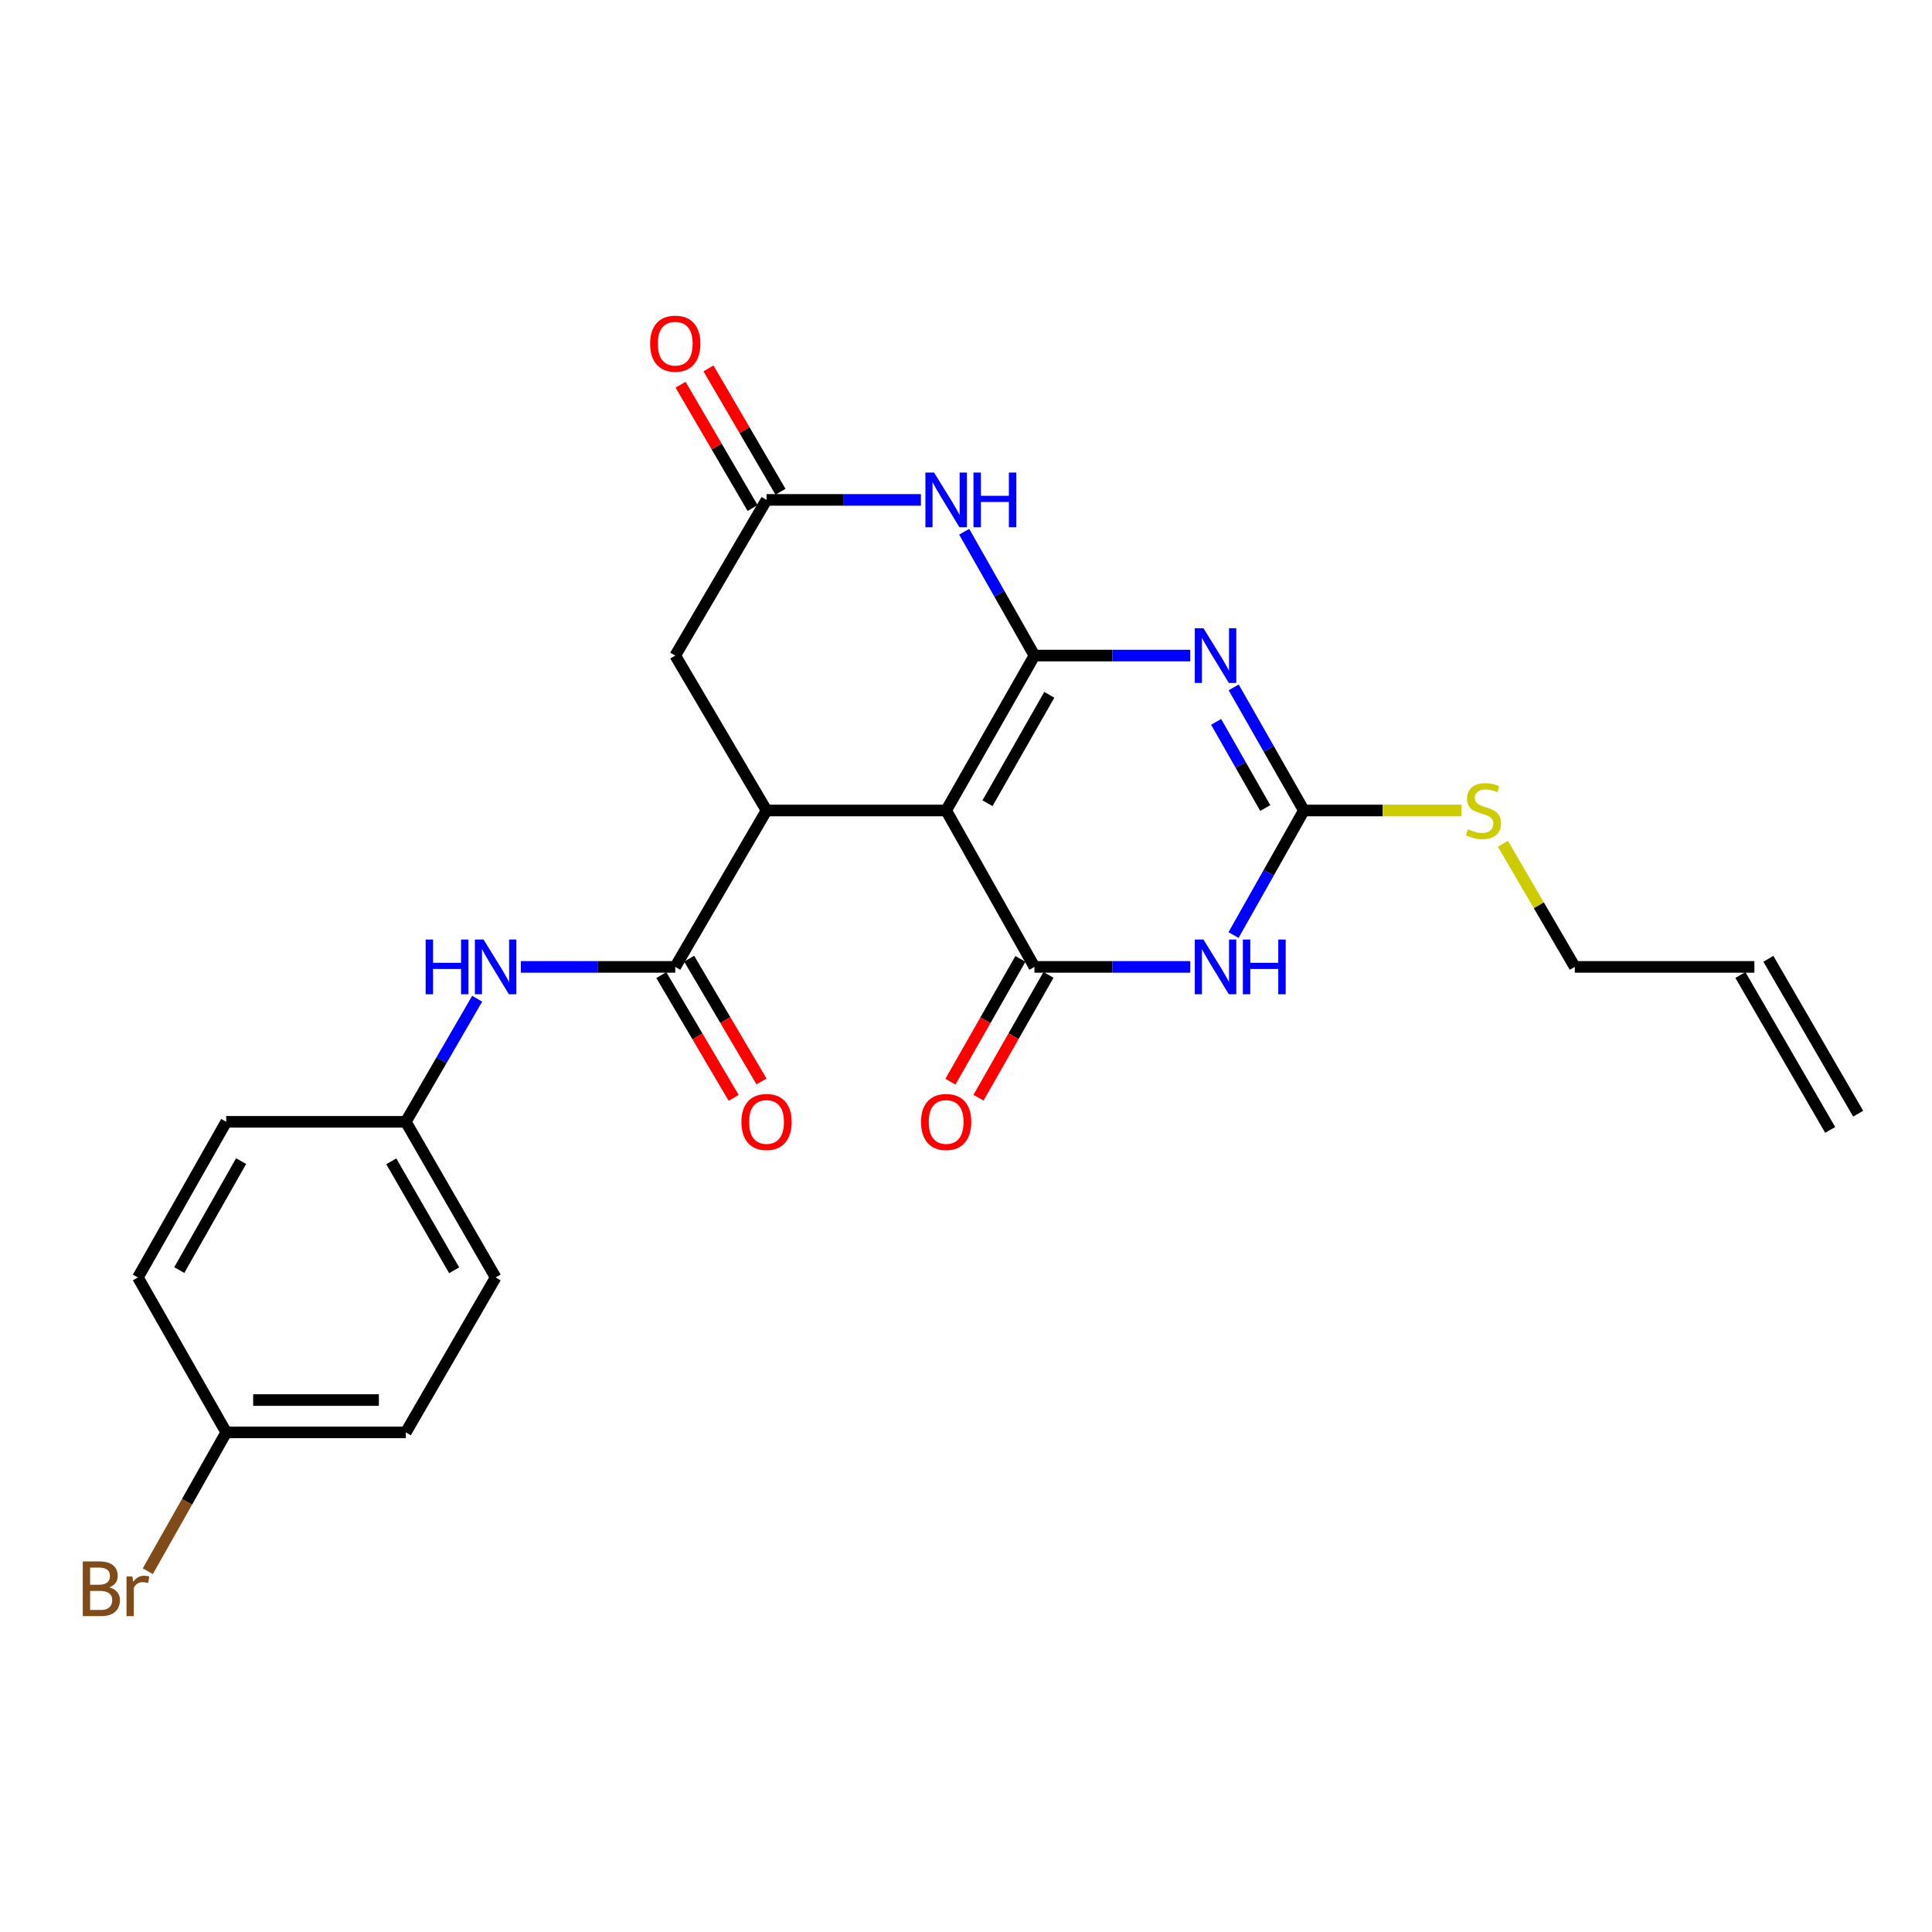 <?xml version='1.0' encoding='iso-8859-1'?>
<svg version='1.1' baseProfile='full'
              xmlns='http://www.w3.org/2000/svg'
                      xmlns:rdkit='http://www.rdkit.org/xml'
                      xmlns:xlink='http://www.w3.org/1999/xlink'
                  xml:space='preserve'
width='1000px' height='1000px' viewBox='0 0 1000 1000'>
<!-- END OF HEADER -->
<rect style='opacity:1.0;fill:#FFFFFF;stroke:none' width='1000' height='1000' x='0' y='0'> </rect>
<path class='bond-0' d='M 535.426,339.322 L 489.727,419.507' style='fill:none;fill-rule:evenodd;stroke:#000000;stroke-width:6px;stroke-linecap:butt;stroke-linejoin:miter;stroke-opacity:1' />
<path class='bond-0' d='M 543.112,359.637 L 511.122,415.766' style='fill:none;fill-rule:evenodd;stroke:#000000;stroke-width:6px;stroke-linecap:butt;stroke-linejoin:miter;stroke-opacity:1' />
<path class='bond-1' d='M 535.426,339.322 L 575.755,339.322' style='fill:none;fill-rule:evenodd;stroke:#000000;stroke-width:6px;stroke-linecap:butt;stroke-linejoin:miter;stroke-opacity:1' />
<path class='bond-1' d='M 575.755,339.322 L 616.084,339.322' style='fill:none;fill-rule:evenodd;stroke:#0000FF;stroke-width:6px;stroke-linecap:butt;stroke-linejoin:miter;stroke-opacity:1' />
<path class='bond-6' d='M 535.426,339.322 L 517.249,307.272' style='fill:none;fill-rule:evenodd;stroke:#000000;stroke-width:6px;stroke-linecap:butt;stroke-linejoin:miter;stroke-opacity:1' />
<path class='bond-6' d='M 517.249,307.272 L 499.072,275.223' style='fill:none;fill-rule:evenodd;stroke:#0000FF;stroke-width:6px;stroke-linecap:butt;stroke-linejoin:miter;stroke-opacity:1' />
<path class='bond-2' d='M 489.727,419.507 L 535.426,500.463' style='fill:none;fill-rule:evenodd;stroke:#000000;stroke-width:6px;stroke-linecap:butt;stroke-linejoin:miter;stroke-opacity:1' />
<path class='bond-5' d='M 489.727,419.507 L 396.758,419.507' style='fill:none;fill-rule:evenodd;stroke:#000000;stroke-width:6px;stroke-linecap:butt;stroke-linejoin:miter;stroke-opacity:1' />
<path class='bond-4' d='M 638.556,355.79 L 656.72,387.648' style='fill:none;fill-rule:evenodd;stroke:#0000FF;stroke-width:6px;stroke-linecap:butt;stroke-linejoin:miter;stroke-opacity:1' />
<path class='bond-4' d='M 656.72,387.648 L 674.885,419.507' style='fill:none;fill-rule:evenodd;stroke:#000000;stroke-width:6px;stroke-linecap:butt;stroke-linejoin:miter;stroke-opacity:1' />
<path class='bond-4' d='M 629.466,373.637 L 642.181,395.938' style='fill:none;fill-rule:evenodd;stroke:#0000FF;stroke-width:6px;stroke-linecap:butt;stroke-linejoin:miter;stroke-opacity:1' />
<path class='bond-4' d='M 642.181,395.938 L 654.896,418.239' style='fill:none;fill-rule:evenodd;stroke:#000000;stroke-width:6px;stroke-linecap:butt;stroke-linejoin:miter;stroke-opacity:1' />
<path class='bond-11' d='M 528.156,496.32 L 510.044,528.098' style='fill:none;fill-rule:evenodd;stroke:#000000;stroke-width:6px;stroke-linecap:butt;stroke-linejoin:miter;stroke-opacity:1' />
<path class='bond-11' d='M 510.044,528.098 L 491.933,559.877' style='fill:none;fill-rule:evenodd;stroke:#FF0000;stroke-width:6px;stroke-linecap:butt;stroke-linejoin:miter;stroke-opacity:1' />
<path class='bond-11' d='M 542.696,504.607 L 524.585,536.385' style='fill:none;fill-rule:evenodd;stroke:#000000;stroke-width:6px;stroke-linecap:butt;stroke-linejoin:miter;stroke-opacity:1' />
<path class='bond-11' d='M 524.585,536.385 L 506.474,568.164' style='fill:none;fill-rule:evenodd;stroke:#FF0000;stroke-width:6px;stroke-linecap:butt;stroke-linejoin:miter;stroke-opacity:1' />
<path class='bond-26' d='M 535.426,500.463 L 575.755,500.463' style='fill:none;fill-rule:evenodd;stroke:#000000;stroke-width:6px;stroke-linecap:butt;stroke-linejoin:miter;stroke-opacity:1' />
<path class='bond-26' d='M 575.755,500.463 L 616.084,500.463' style='fill:none;fill-rule:evenodd;stroke:#0000FF;stroke-width:6px;stroke-linecap:butt;stroke-linejoin:miter;stroke-opacity:1' />
<path class='bond-3' d='M 638.476,483.979 L 656.68,451.743' style='fill:none;fill-rule:evenodd;stroke:#0000FF;stroke-width:6px;stroke-linecap:butt;stroke-linejoin:miter;stroke-opacity:1' />
<path class='bond-3' d='M 656.68,451.743 L 674.885,419.507' style='fill:none;fill-rule:evenodd;stroke:#000000;stroke-width:6px;stroke-linecap:butt;stroke-linejoin:miter;stroke-opacity:1' />
<path class='bond-14' d='M 674.885,419.507 L 715.658,419.507' style='fill:none;fill-rule:evenodd;stroke:#000000;stroke-width:6px;stroke-linecap:butt;stroke-linejoin:miter;stroke-opacity:1' />
<path class='bond-14' d='M 715.658,419.507 L 756.431,419.507' style='fill:none;fill-rule:evenodd;stroke:#CCCC00;stroke-width:6px;stroke-linecap:butt;stroke-linejoin:miter;stroke-opacity:1' />
<path class='bond-7' d='M 396.758,419.507 L 349.506,500.463' style='fill:none;fill-rule:evenodd;stroke:#000000;stroke-width:6px;stroke-linecap:butt;stroke-linejoin:miter;stroke-opacity:1' />
<path class='bond-25' d='M 396.758,419.507 L 349.506,339.322' style='fill:none;fill-rule:evenodd;stroke:#000000;stroke-width:6px;stroke-linecap:butt;stroke-linejoin:miter;stroke-opacity:1' />
<path class='bond-8' d='M 476.663,258.747 L 436.71,258.747' style='fill:none;fill-rule:evenodd;stroke:#0000FF;stroke-width:6px;stroke-linecap:butt;stroke-linejoin:miter;stroke-opacity:1' />
<path class='bond-8' d='M 436.71,258.747 L 396.758,258.747' style='fill:none;fill-rule:evenodd;stroke:#000000;stroke-width:6px;stroke-linecap:butt;stroke-linejoin:miter;stroke-opacity:1' />
<path class='bond-9' d='M 349.506,500.463 L 309.554,500.463' style='fill:none;fill-rule:evenodd;stroke:#000000;stroke-width:6px;stroke-linecap:butt;stroke-linejoin:miter;stroke-opacity:1' />
<path class='bond-9' d='M 309.554,500.463 L 269.601,500.463' style='fill:none;fill-rule:evenodd;stroke:#0000FF;stroke-width:6px;stroke-linecap:butt;stroke-linejoin:miter;stroke-opacity:1' />
<path class='bond-12' d='M 342.297,504.712 L 361.018,536.481' style='fill:none;fill-rule:evenodd;stroke:#000000;stroke-width:6px;stroke-linecap:butt;stroke-linejoin:miter;stroke-opacity:1' />
<path class='bond-12' d='M 361.018,536.481 L 379.739,568.249' style='fill:none;fill-rule:evenodd;stroke:#FF0000;stroke-width:6px;stroke-linecap:butt;stroke-linejoin:miter;stroke-opacity:1' />
<path class='bond-12' d='M 356.716,496.215 L 375.437,527.984' style='fill:none;fill-rule:evenodd;stroke:#000000;stroke-width:6px;stroke-linecap:butt;stroke-linejoin:miter;stroke-opacity:1' />
<path class='bond-12' d='M 375.437,527.984 L 394.158,559.753' style='fill:none;fill-rule:evenodd;stroke:#FF0000;stroke-width:6px;stroke-linecap:butt;stroke-linejoin:miter;stroke-opacity:1' />
<path class='bond-10' d='M 396.758,258.747 L 349.506,339.322' style='fill:none;fill-rule:evenodd;stroke:#000000;stroke-width:6px;stroke-linecap:butt;stroke-linejoin:miter;stroke-opacity:1' />
<path class='bond-13' d='M 403.985,254.528 L 385.351,222.606' style='fill:none;fill-rule:evenodd;stroke:#000000;stroke-width:6px;stroke-linecap:butt;stroke-linejoin:miter;stroke-opacity:1' />
<path class='bond-13' d='M 385.351,222.606 L 366.717,190.684' style='fill:none;fill-rule:evenodd;stroke:#FF0000;stroke-width:6px;stroke-linecap:butt;stroke-linejoin:miter;stroke-opacity:1' />
<path class='bond-13' d='M 389.531,262.965 L 370.897,231.044' style='fill:none;fill-rule:evenodd;stroke:#000000;stroke-width:6px;stroke-linecap:butt;stroke-linejoin:miter;stroke-opacity:1' />
<path class='bond-13' d='M 370.897,231.044 L 352.263,199.122' style='fill:none;fill-rule:evenodd;stroke:#FF0000;stroke-width:6px;stroke-linecap:butt;stroke-linejoin:miter;stroke-opacity:1' />
<path class='bond-15' d='M 246.984,516.94 L 228.516,548.794' style='fill:none;fill-rule:evenodd;stroke:#0000FF;stroke-width:6px;stroke-linecap:butt;stroke-linejoin:miter;stroke-opacity:1' />
<path class='bond-15' d='M 228.516,548.794 L 210.048,580.648' style='fill:none;fill-rule:evenodd;stroke:#000000;stroke-width:6px;stroke-linecap:butt;stroke-linejoin:miter;stroke-opacity:1' />
<path class='bond-24' d='M 777.892,436.73 L 796.499,468.597' style='fill:none;fill-rule:evenodd;stroke:#CCCC00;stroke-width:6px;stroke-linecap:butt;stroke-linejoin:miter;stroke-opacity:1' />
<path class='bond-24' d='M 796.499,468.597 L 815.106,500.463' style='fill:none;fill-rule:evenodd;stroke:#000000;stroke-width:6px;stroke-linecap:butt;stroke-linejoin:miter;stroke-opacity:1' />
<path class='bond-20' d='M 210.048,580.648 L 117.097,580.648' style='fill:none;fill-rule:evenodd;stroke:#000000;stroke-width:6px;stroke-linecap:butt;stroke-linejoin:miter;stroke-opacity:1' />
<path class='bond-21' d='M 210.048,580.648 L 256.537,661.214' style='fill:none;fill-rule:evenodd;stroke:#000000;stroke-width:6px;stroke-linecap:butt;stroke-linejoin:miter;stroke-opacity:1' />
<path class='bond-21' d='M 202.525,601.097 L 235.068,657.494' style='fill:none;fill-rule:evenodd;stroke:#000000;stroke-width:6px;stroke-linecap:butt;stroke-linejoin:miter;stroke-opacity:1' />
<path class='bond-16' d='M 908.065,500.463 L 815.106,500.463' style='fill:none;fill-rule:evenodd;stroke:#000000;stroke-width:6px;stroke-linecap:butt;stroke-linejoin:miter;stroke-opacity:1' />
<path class='bond-17' d='M 900.826,504.66 L 947.306,584.844' style='fill:none;fill-rule:evenodd;stroke:#000000;stroke-width:6px;stroke-linecap:butt;stroke-linejoin:miter;stroke-opacity:1' />
<path class='bond-17' d='M 915.305,496.267 L 961.785,576.451' style='fill:none;fill-rule:evenodd;stroke:#000000;stroke-width:6px;stroke-linecap:butt;stroke-linejoin:miter;stroke-opacity:1' />
<path class='bond-18' d='M 117.097,741.398 L 210.048,741.398' style='fill:none;fill-rule:evenodd;stroke:#000000;stroke-width:6px;stroke-linecap:butt;stroke-linejoin:miter;stroke-opacity:1' />
<path class='bond-18' d='M 131.04,724.662 L 196.105,724.662' style='fill:none;fill-rule:evenodd;stroke:#000000;stroke-width:6px;stroke-linecap:butt;stroke-linejoin:miter;stroke-opacity:1' />
<path class='bond-19' d='M 117.097,741.398 L 96.803,777.33' style='fill:none;fill-rule:evenodd;stroke:#000000;stroke-width:6px;stroke-linecap:butt;stroke-linejoin:miter;stroke-opacity:1' />
<path class='bond-19' d='M 96.803,777.33 L 76.51,813.261' style='fill:none;fill-rule:evenodd;stroke:#7F4C19;stroke-width:6px;stroke-linecap:butt;stroke-linejoin:miter;stroke-opacity:1' />
<path class='bond-27' d='M 117.097,741.398 L 71.379,661.214' style='fill:none;fill-rule:evenodd;stroke:#000000;stroke-width:6px;stroke-linecap:butt;stroke-linejoin:miter;stroke-opacity:1' />
<path class='bond-22' d='M 117.097,580.648 L 71.379,661.214' style='fill:none;fill-rule:evenodd;stroke:#000000;stroke-width:6px;stroke-linecap:butt;stroke-linejoin:miter;stroke-opacity:1' />
<path class='bond-22' d='M 124.795,600.993 L 92.793,657.389' style='fill:none;fill-rule:evenodd;stroke:#000000;stroke-width:6px;stroke-linecap:butt;stroke-linejoin:miter;stroke-opacity:1' />
<path class='bond-23' d='M 256.537,661.214 L 210.048,741.398' style='fill:none;fill-rule:evenodd;stroke:#000000;stroke-width:6px;stroke-linecap:butt;stroke-linejoin:miter;stroke-opacity:1' />
<path  class='atom-2' d='M 622.907 325.162
L 632.187 340.162
Q 633.107 341.642, 634.587 344.322
Q 636.067 347.002, 636.147 347.162
L 636.147 325.162
L 639.907 325.162
L 639.907 353.482
L 636.027 353.482
L 626.067 337.082
Q 624.907 335.162, 623.667 332.962
Q 622.467 330.762, 622.107 330.082
L 622.107 353.482
L 618.427 353.482
L 618.427 325.162
L 622.907 325.162
' fill='#0000FF'/>
<path  class='atom-4' d='M 622.907 486.303
L 632.187 501.303
Q 633.107 502.783, 634.587 505.463
Q 636.067 508.143, 636.147 508.303
L 636.147 486.303
L 639.907 486.303
L 639.907 514.623
L 636.027 514.623
L 626.067 498.223
Q 624.907 496.303, 623.667 494.103
Q 622.467 491.903, 622.107 491.223
L 622.107 514.623
L 618.427 514.623
L 618.427 486.303
L 622.907 486.303
' fill='#0000FF'/>
<path  class='atom-4' d='M 643.307 486.303
L 647.147 486.303
L 647.147 498.343
L 661.627 498.343
L 661.627 486.303
L 665.467 486.303
L 665.467 514.623
L 661.627 514.623
L 661.627 501.543
L 647.147 501.543
L 647.147 514.623
L 643.307 514.623
L 643.307 486.303
' fill='#0000FF'/>
<path  class='atom-7' d='M 483.467 244.587
L 492.747 259.587
Q 493.667 261.067, 495.147 263.747
Q 496.627 266.427, 496.707 266.587
L 496.707 244.587
L 500.467 244.587
L 500.467 272.907
L 496.587 272.907
L 486.627 256.507
Q 485.467 254.587, 484.227 252.387
Q 483.027 250.187, 482.667 249.507
L 482.667 272.907
L 478.987 272.907
L 478.987 244.587
L 483.467 244.587
' fill='#0000FF'/>
<path  class='atom-7' d='M 503.867 244.587
L 507.707 244.587
L 507.707 256.627
L 522.187 256.627
L 522.187 244.587
L 526.027 244.587
L 526.027 272.907
L 522.187 272.907
L 522.187 259.827
L 507.707 259.827
L 507.707 272.907
L 503.867 272.907
L 503.867 244.587
' fill='#0000FF'/>
<path  class='atom-10' d='M 220.317 486.303
L 224.157 486.303
L 224.157 498.343
L 238.637 498.343
L 238.637 486.303
L 242.477 486.303
L 242.477 514.623
L 238.637 514.623
L 238.637 501.543
L 224.157 501.543
L 224.157 514.623
L 220.317 514.623
L 220.317 486.303
' fill='#0000FF'/>
<path  class='atom-10' d='M 250.277 486.303
L 259.557 501.303
Q 260.477 502.783, 261.957 505.463
Q 263.437 508.143, 263.517 508.303
L 263.517 486.303
L 267.277 486.303
L 267.277 514.623
L 263.397 514.623
L 253.437 498.223
Q 252.277 496.303, 251.037 494.103
Q 249.837 491.903, 249.477 491.223
L 249.477 514.623
L 245.797 514.623
L 245.797 486.303
L 250.277 486.303
' fill='#0000FF'/>
<path  class='atom-12' d='M 476.727 580.728
Q 476.727 573.928, 480.087 570.128
Q 483.447 566.328, 489.727 566.328
Q 496.007 566.328, 499.367 570.128
Q 502.727 573.928, 502.727 580.728
Q 502.727 587.608, 499.327 591.528
Q 495.927 595.408, 489.727 595.408
Q 483.487 595.408, 480.087 591.528
Q 476.727 587.648, 476.727 580.728
M 489.727 592.208
Q 494.047 592.208, 496.367 589.328
Q 498.727 586.408, 498.727 580.728
Q 498.727 575.168, 496.367 572.368
Q 494.047 569.528, 489.727 569.528
Q 485.407 569.528, 483.047 572.328
Q 480.727 575.128, 480.727 580.728
Q 480.727 586.448, 483.047 589.328
Q 485.407 592.208, 489.727 592.208
' fill='#FF0000'/>
<path  class='atom-13' d='M 383.758 580.728
Q 383.758 573.928, 387.118 570.128
Q 390.478 566.328, 396.758 566.328
Q 403.038 566.328, 406.398 570.128
Q 409.758 573.928, 409.758 580.728
Q 409.758 587.608, 406.358 591.528
Q 402.958 595.408, 396.758 595.408
Q 390.518 595.408, 387.118 591.528
Q 383.758 587.648, 383.758 580.728
M 396.758 592.208
Q 401.078 592.208, 403.398 589.328
Q 405.758 586.408, 405.758 580.728
Q 405.758 575.168, 403.398 572.368
Q 401.078 569.528, 396.758 569.528
Q 392.438 569.528, 390.078 572.328
Q 387.758 575.128, 387.758 580.728
Q 387.758 586.448, 390.078 589.328
Q 392.438 592.208, 396.758 592.208
' fill='#FF0000'/>
<path  class='atom-14' d='M 336.506 177.88
Q 336.506 171.08, 339.866 167.28
Q 343.226 163.48, 349.506 163.48
Q 355.786 163.48, 359.146 167.28
Q 362.506 171.08, 362.506 177.88
Q 362.506 184.76, 359.106 188.68
Q 355.706 192.56, 349.506 192.56
Q 343.266 192.56, 339.866 188.68
Q 336.506 184.8, 336.506 177.88
M 349.506 189.36
Q 353.826 189.36, 356.146 186.48
Q 358.506 183.56, 358.506 177.88
Q 358.506 172.32, 356.146 169.52
Q 353.826 166.68, 349.506 166.68
Q 345.186 166.68, 342.826 169.48
Q 340.506 172.28, 340.506 177.88
Q 340.506 183.6, 342.826 186.48
Q 345.186 189.36, 349.506 189.36
' fill='#FF0000'/>
<path  class='atom-15' d='M 759.835 429.227
Q 760.155 429.347, 761.475 429.907
Q 762.795 430.467, 764.235 430.827
Q 765.715 431.147, 767.155 431.147
Q 769.835 431.147, 771.395 429.867
Q 772.955 428.547, 772.955 426.267
Q 772.955 424.707, 772.155 423.747
Q 771.395 422.787, 770.195 422.267
Q 768.995 421.747, 766.995 421.147
Q 764.475 420.387, 762.955 419.667
Q 761.475 418.947, 760.395 417.427
Q 759.355 415.907, 759.355 413.347
Q 759.355 409.787, 761.755 407.587
Q 764.195 405.387, 768.995 405.387
Q 772.275 405.387, 775.995 406.947
L 775.075 410.027
Q 771.675 408.627, 769.115 408.627
Q 766.355 408.627, 764.835 409.787
Q 763.315 410.907, 763.355 412.867
Q 763.355 414.387, 764.115 415.307
Q 764.915 416.227, 766.035 416.747
Q 767.195 417.267, 769.115 417.867
Q 771.675 418.667, 773.195 419.467
Q 774.715 420.267, 775.795 421.907
Q 776.915 423.507, 776.915 426.267
Q 776.915 430.187, 774.275 432.307
Q 771.675 434.387, 767.315 434.387
Q 764.795 434.387, 762.875 433.827
Q 760.995 433.307, 758.755 432.387
L 759.835 429.227
' fill='#CCCC00'/>
<path  class='atom-20' d='M 56.599 821.626
Q 59.319 822.386, 60.679 824.066
Q 62.08 825.706, 62.08 828.146
Q 62.08 832.066, 59.559 834.306
Q 57.08 836.506, 52.359 836.506
L 42.84 836.506
L 42.84 808.186
L 51.2 808.186
Q 56.039 808.186, 58.48 810.146
Q 60.919 812.106, 60.919 815.706
Q 60.919 819.986, 56.599 821.626
M 46.639 811.386
L 46.639 820.266
L 51.2 820.266
Q 53.999 820.266, 55.44 819.146
Q 56.919 817.986, 56.919 815.706
Q 56.919 811.386, 51.2 811.386
L 46.639 811.386
M 52.359 833.306
Q 55.12 833.306, 56.599 831.986
Q 58.08 830.666, 58.08 828.146
Q 58.08 825.826, 56.44 824.666
Q 54.84 823.466, 51.76 823.466
L 46.639 823.466
L 46.639 833.306
L 52.359 833.306
' fill='#7F4C19'/>
<path  class='atom-20' d='M 68.519 815.946
L 68.96 818.786
Q 71.12 815.586, 74.639 815.586
Q 75.76 815.586, 77.279 815.986
L 76.68 819.346
Q 74.96 818.946, 73.999 818.946
Q 72.32 818.946, 71.2 819.626
Q 70.12 820.266, 69.24 821.826
L 69.24 836.506
L 65.48 836.506
L 65.48 815.946
L 68.519 815.946
' fill='#7F4C19'/>
</svg>
